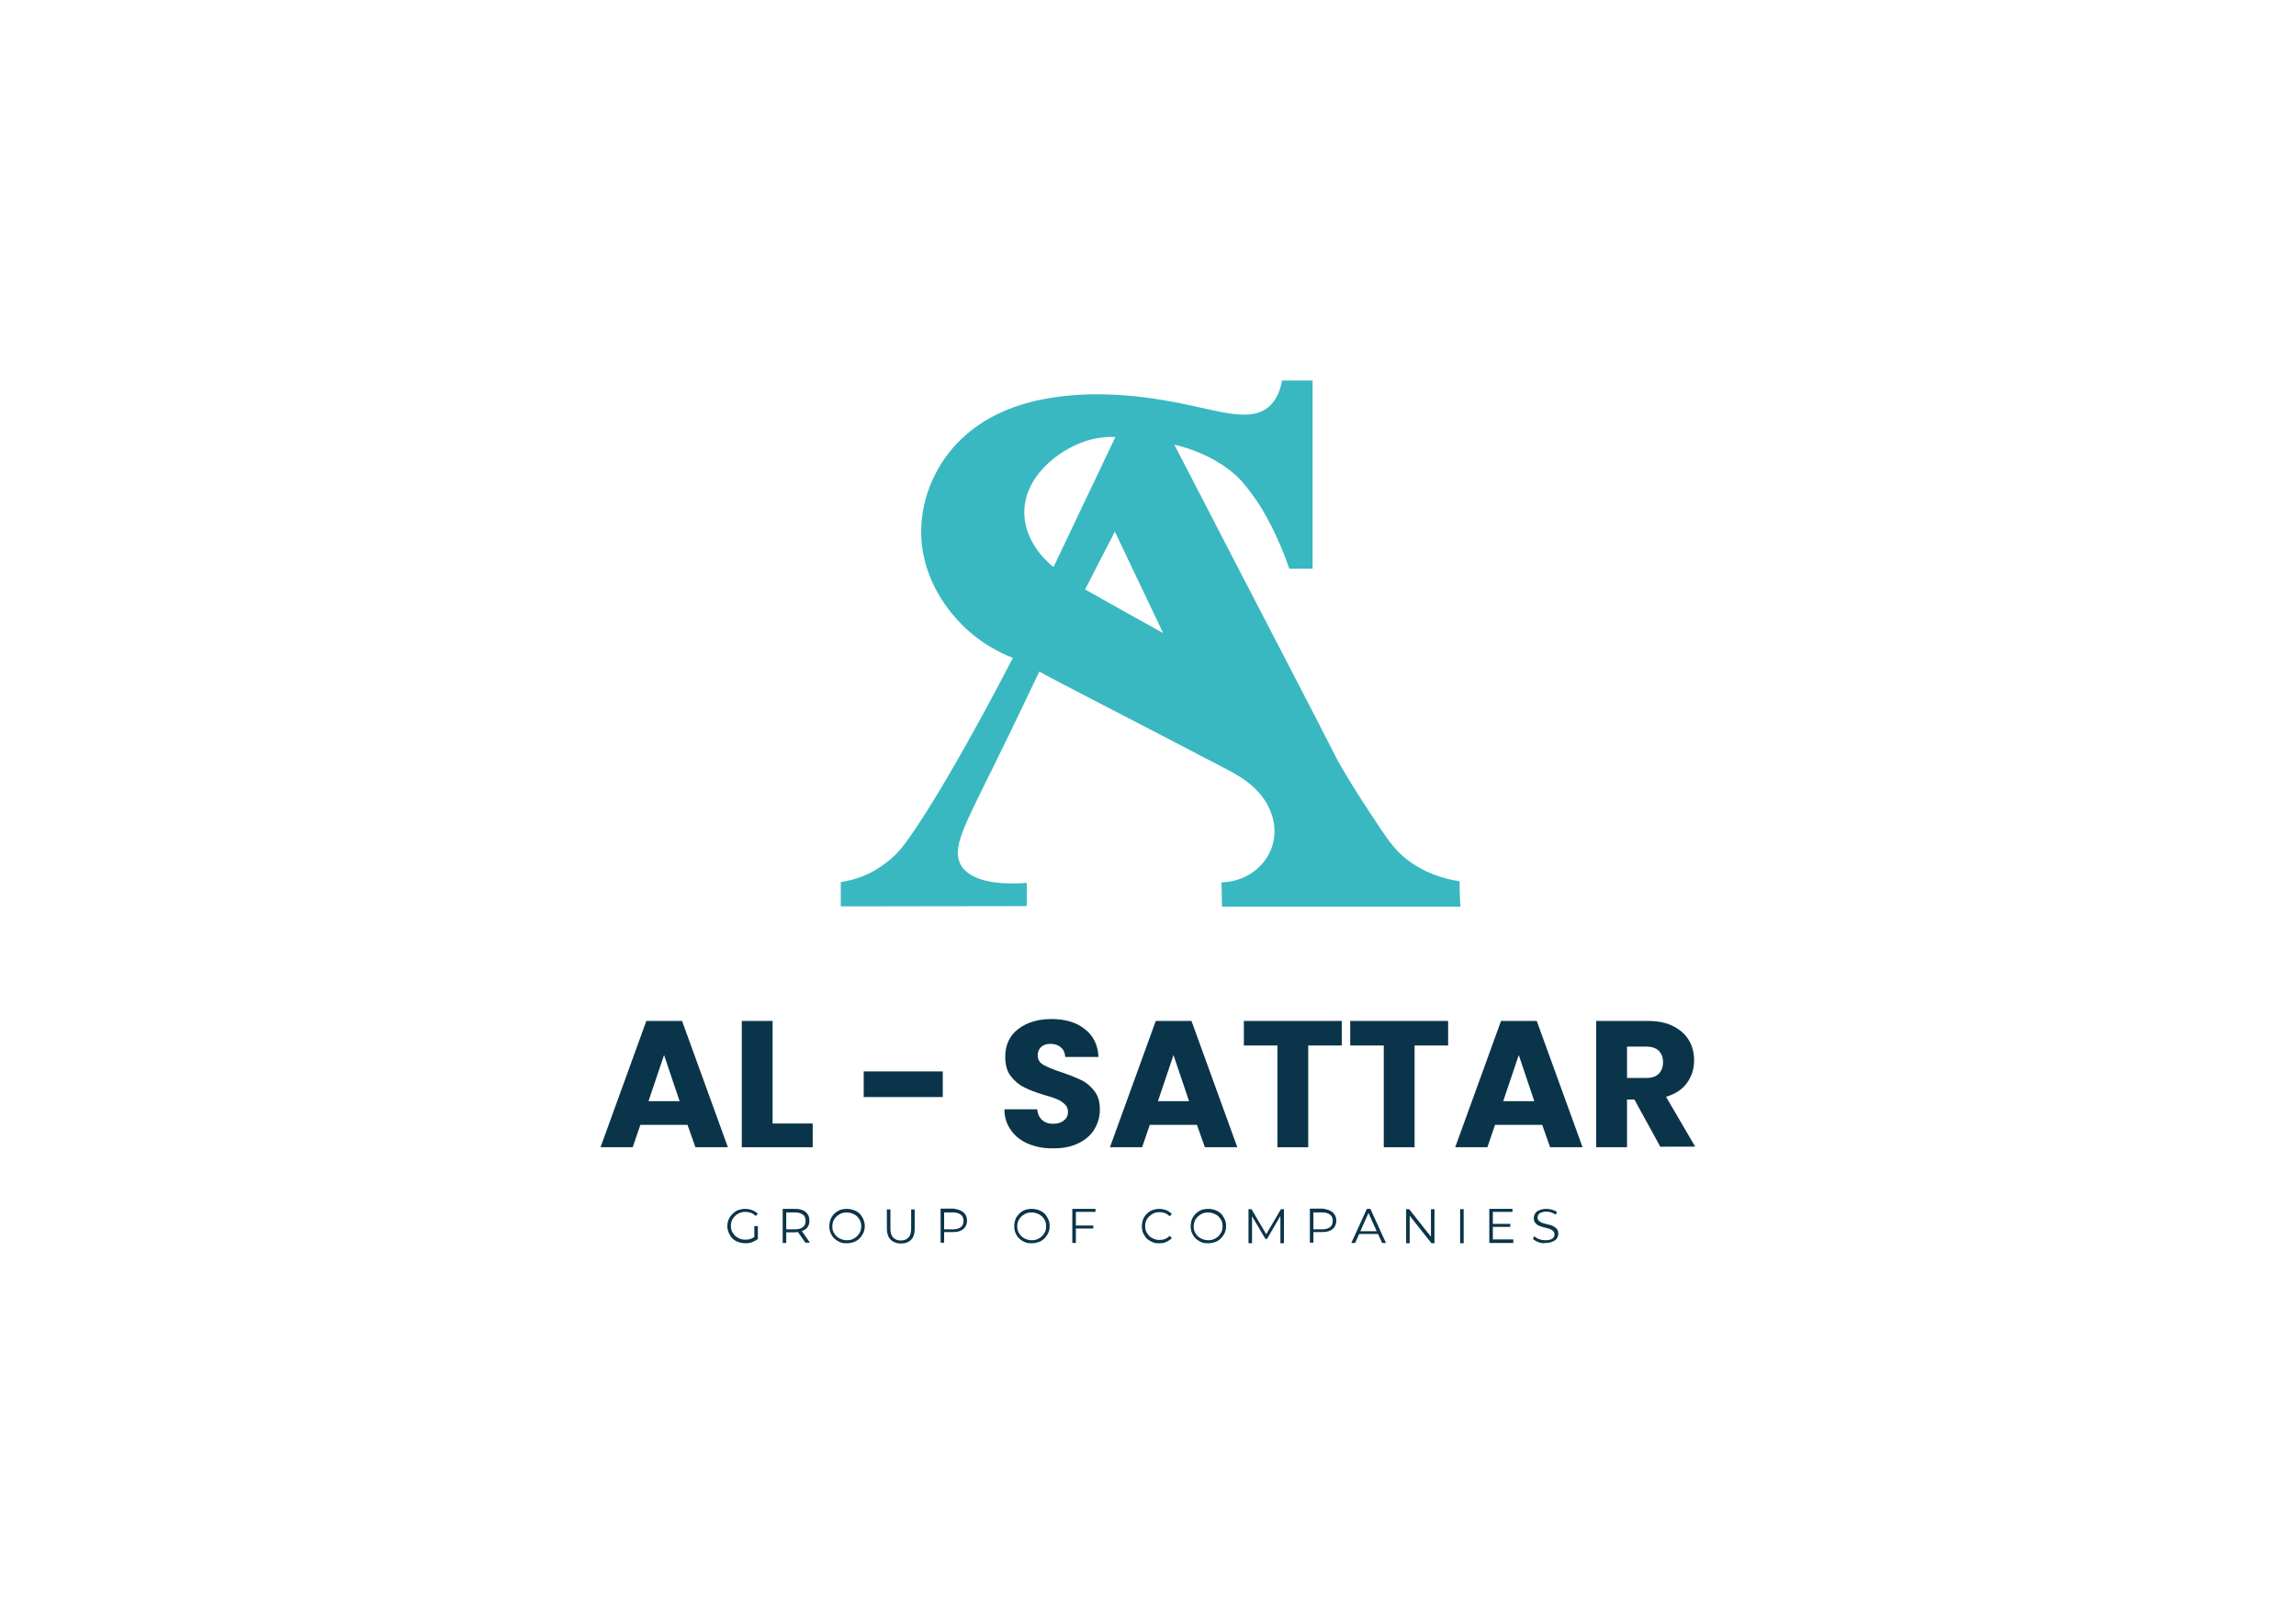 <svg xmlns="http://www.w3.org/2000/svg" xmlns:xlink="http://www.w3.org/1999/xlink" id="Layer_1" x="0px" y="0px" viewBox="0 0 841.9 595.3" style="enable-background:new 0 0 841.9 595.3;" xml:space="preserve"><style type="text/css">	.st0{fill:#39B8C1;}	.st1{fill:#0A3449;}</style><g>	<path class="st0" d="M535.2,323.1c-5.1-0.8-12.4-2.7-19.2-7.9c-4.2-3.3-6.6-6.7-9.6-11.1c-12.5-18.6-16.2-25.9-16.2-25.9  c-7.7-15.2-29.8-57.5-59.6-115.2c14.9,3.6,22.9,11,25.8,14.7c1.9,2.3,3.4,4.5,4.9,6.6c0.9,1.4,2.7,4.3,5,8.8  c1.9,3.8,4.2,8.9,6.5,15.4c2.8,0,5.6,0,8.5,0c0-23,0-46,0-69c-3.7,0-7.5,0-11.2,0c-0.5,2.8-1.6,6.7-4.7,9.5  c-6.7,5.9-17.3,1.9-33.3-1.3c-15.9-3.1-32.2-4.4-48.2-1.6c-10.9,1.9-21.5,6.1-29.8,13.4c-9.3,8.1-15.3,19.9-16.2,32.2  c-1,13.3,4.2,25.7,13.1,35.5c7.5,8.3,15.8,12.2,20.4,14c-19.8,38.2-36.3,65.2-42.5,71.6c-4.1,4.2-8.8,6.7-8.8,6.7  c-4.5,2.4-8.7,3.4-11.8,3.9c0,3,0,6,0,8.9c22.7,0,45.4-0.1,68.2-0.1c0-2.8,0-5.7,0-8.5c-18.2,1.3-22.7-4.2-24-6.3  c-3.7-6.1,0.5-13.5,12.2-37.2c7.3-14.8,12.9-26.7,16.4-34c-0.1,0.2,42.2,22,46,24c7.7,4,15.5,8.1,23.2,12.1  c6.6,3.4,12.8,8,15.6,15.2c5.2,13.1-4.4,25.6-18,26c0.1,3,0.1,5.9,0.2,8.9c29.1,0,58.3,0,87.4,0  C535.3,329.1,535.2,326.1,535.2,323.1z M375.6,188.6c-0.5-13.6,12.4-23.6,22.5-26.9c4.3-1.4,8.2-1.6,10.9-1.5  c-7.6,15.9-15.1,31.8-22.7,47.7C384.4,206.4,376,199.3,375.6,188.6z M397.9,216.1c3.6-7.1,7.3-14.2,10.9-21.2  c5.9,12.4,11.8,24.8,17.7,37.2C416.9,226.8,407.4,221.5,397.9,216.1z"></path>	<g>		<path class="st1" d="M252.1,412.4h-17.3l-2.8,8.2h-11.8l16.8-46.3h13.1l16.8,46.3h-11.9L252.1,412.4z M249.2,403.7l-5.7-16.9   l-5.7,16.9H249.2z"></path>		<path class="st1" d="M283.2,411.9H298v8.7h-26v-46.3h11.3V411.9z"></path>		<path class="st1" d="M345.7,392.8v9.4h-29v-9.4H345.7z"></path>		<path class="st1" d="M377.2,419.4c-2.7-1.1-4.8-2.7-6.4-4.9c-1.6-2.2-2.5-4.7-2.5-7.8h12c0.2,1.7,0.8,3,1.8,3.9   c1,0.9,2.3,1.4,4,1.4c1.7,0,3-0.4,4-1.2c1-0.8,1.5-1.8,1.5-3.2c0-1.1-0.4-2.1-1.2-2.8c-0.8-0.7-1.7-1.4-2.8-1.8   c-1.1-0.5-2.7-1-4.8-1.6c-3-0.9-5.4-1.8-7.3-2.8c-1.9-0.9-3.5-2.3-4.9-4.1c-1.4-1.8-2-4.2-2-7.1c0-4.3,1.6-7.7,4.7-10.1   c3.1-2.4,7.2-3.7,12.2-3.7c5.1,0,9.2,1.2,12.3,3.7c3.1,2.4,4.8,5.8,5,10.2h-12.2c-0.1-1.5-0.6-2.7-1.6-3.5c-1-0.9-2.3-1.3-3.9-1.3   c-1.4,0-2.5,0.4-3.3,1.1c-0.8,0.7-1.3,1.8-1.3,3.1c0,1.5,0.7,2.7,2.1,3.5c1.4,0.8,3.6,1.7,6.6,2.7c3,1,5.4,2,7.3,2.9   c1.9,0.9,3.5,2.3,4.8,4c1.4,1.8,2,4,2,6.8c0,2.6-0.7,5-2,7.2c-1.3,2.2-3.3,3.9-5.8,5.1c-2.6,1.3-5.6,1.9-9,1.9   C382.9,421.1,379.9,420.5,377.2,419.4z"></path>		<path class="st1" d="M438.9,412.4h-17.3l-2.8,8.2h-11.8l16.8-46.3h13.1l16.8,46.3h-11.9L438.9,412.4z M436,403.7l-5.7-16.9   l-5.7,16.9H436z"></path>		<path class="st1" d="M492,374.3v9h-12.3v37.3h-11.3v-37.3h-12.3v-9H492z"></path>		<path class="st1" d="M531,374.3v9h-12.3v37.3h-11.3v-37.3h-12.3v-9H531z"></path>		<path class="st1" d="M565.5,412.4h-17.3l-2.8,8.2h-11.8l16.8-46.3h13.1l16.8,46.3h-11.9L565.5,412.4z M562.6,403.7l-5.7-16.9   l-5.7,16.9H562.6z"></path>		<path class="st1" d="M608.9,420.6l-9.6-17.5h-2.7v17.5h-11.3v-46.3h18.9c3.6,0,6.8,0.6,9.3,1.9c2.6,1.3,4.5,3,5.8,5.2   c1.3,2.2,1.9,4.7,1.9,7.4c0,3.1-0.9,5.8-2.6,8.2c-1.7,2.4-4.3,4.1-7.7,5.1l10.7,18.3H608.9z M596.6,395.2h7c2.1,0,3.6-0.5,4.6-1.5   c1-1,1.6-2.4,1.6-4.3c0-1.8-0.5-3.1-1.6-4.2c-1-1-2.6-1.5-4.6-1.5h-7V395.2z"></path>	</g>	<g>		<path class="st1" d="M276.6,449.5h1.3v4.7c-0.6,0.5-1.3,0.9-2.1,1.2c-0.8,0.3-1.6,0.4-2.5,0.4c-1.2,0-2.4-0.3-3.4-0.8   c-1-0.5-1.8-1.3-2.3-2.3c-0.6-1-0.9-2-0.9-3.2s0.3-2.3,0.9-3.2c0.6-1,1.4-1.7,2.3-2.3c1-0.5,2.1-0.8,3.4-0.8   c0.9,0,1.8,0.2,2.6,0.5c0.8,0.3,1.5,0.8,2,1.3l-0.8,0.8c-1-1-2.2-1.5-3.8-1.5c-1,0-1.9,0.2-2.7,0.7c-0.8,0.4-1.4,1.1-1.9,1.8   c-0.5,0.8-0.7,1.7-0.7,2.6c0,1,0.2,1.8,0.7,2.6c0.5,0.8,1.1,1.4,1.9,1.8c0.8,0.5,1.7,0.7,2.7,0.7c1.3,0,2.4-0.3,3.3-1V449.5z"></path>		<path class="st1" d="M295.4,455.7l-2.8-4c-0.3,0-0.7,0.1-1,0.1h-3.3v3.9h-1.3v-12.5h4.7c1.6,0,2.8,0.4,3.7,1.1   c0.9,0.8,1.4,1.8,1.4,3.1c0,1-0.2,1.8-0.7,2.5c-0.5,0.7-1.2,1.2-2.1,1.4l3,4.3H295.4z M294.4,449.9c0.7-0.5,1-1.3,1-2.3   c0-1-0.3-1.8-1-2.3c-0.7-0.5-1.6-0.8-2.8-0.8h-3.3v6.2h3.3C292.8,450.7,293.7,450.4,294.4,449.9z"></path>		<path class="st1" d="M307.2,455c-1-0.6-1.8-1.3-2.3-2.3c-0.6-1-0.8-2-0.8-3.2s0.3-2.3,0.8-3.2c0.6-1,1.3-1.7,2.3-2.3   c1-0.6,2.1-0.8,3.4-0.8c1.2,0,2.3,0.3,3.3,0.8c1,0.5,1.8,1.3,2.3,2.3c0.6,1,0.9,2,0.9,3.2s-0.3,2.3-0.9,3.2   c-0.6,1-1.3,1.7-2.3,2.3c-1,0.5-2.1,0.8-3.3,0.8C309.3,455.9,308.2,455.6,307.2,455z M313.2,454c0.8-0.4,1.4-1.1,1.9-1.8   c0.5-0.8,0.7-1.7,0.7-2.6c0-1-0.2-1.9-0.7-2.6c-0.5-0.8-1.1-1.4-1.9-1.8c-0.8-0.4-1.7-0.7-2.7-0.7c-1,0-1.9,0.2-2.7,0.7   c-0.8,0.4-1.4,1.1-1.9,1.8c-0.5,0.8-0.7,1.7-0.7,2.6c0,1,0.2,1.9,0.7,2.6c0.5,0.8,1.1,1.4,1.9,1.8c0.8,0.4,1.7,0.7,2.7,0.7   C311.6,454.7,312.5,454.5,313.2,454z"></path>		<path class="st1" d="M326.6,454.5c-0.9-0.9-1.4-2.3-1.4-4v-7.1h1.3v7.1c0,1.4,0.3,2.5,1,3.2c0.7,0.7,1.6,1.1,2.8,1.1   c1.2,0,2.2-0.4,2.8-1.1c0.7-0.7,1-1.8,1-3.2v-7.1h1.3v7.1c0,1.8-0.4,3.1-1.3,4c-0.9,0.9-2.1,1.4-3.8,1.4   C328.8,455.9,327.5,455.4,326.6,454.5z"></path>		<path class="st1" d="M353.2,444.4c0.9,0.8,1.4,1.8,1.4,3.1s-0.5,2.4-1.4,3.1c-0.9,0.8-2.1,1.1-3.7,1.1h-3.3v3.9h-1.3v-12.5h4.7   C351.1,443.3,352.3,443.7,353.2,444.4z M352.3,449.9c0.7-0.5,1-1.3,1-2.3c0-1-0.3-1.8-1-2.3c-0.7-0.5-1.6-0.8-2.8-0.8h-3.3v6.2   h3.3C350.7,450.7,351.6,450.4,352.3,449.9z"></path>		<path class="st1" d="M375,455c-1-0.6-1.8-1.3-2.3-2.3c-0.6-1-0.8-2-0.8-3.2s0.3-2.3,0.8-3.2c0.6-1,1.3-1.7,2.3-2.3   c1-0.6,2.1-0.8,3.4-0.8c1.2,0,2.3,0.3,3.3,0.8c1,0.5,1.8,1.3,2.3,2.3c0.6,1,0.9,2,0.9,3.2s-0.3,2.3-0.9,3.2   c-0.6,1-1.3,1.7-2.3,2.3c-1,0.5-2.1,0.8-3.3,0.8C377.1,455.9,376,455.6,375,455z M381,454c0.8-0.4,1.4-1.1,1.9-1.8   c0.5-0.8,0.7-1.7,0.7-2.6c0-1-0.2-1.9-0.7-2.6c-0.5-0.8-1.1-1.4-1.9-1.8c-0.8-0.4-1.7-0.7-2.7-0.7c-1,0-1.9,0.2-2.7,0.7   c-0.8,0.4-1.4,1.1-1.9,1.8c-0.5,0.8-0.7,1.7-0.7,2.6c0,1,0.2,1.9,0.7,2.6c0.5,0.8,1.1,1.4,1.9,1.8c0.8,0.4,1.7,0.7,2.7,0.7   C379.3,454.7,380.2,454.5,381,454z"></path>		<path class="st1" d="M394.5,444.4v4.9h6.4v1.1h-6.4v5.3h-1.3v-12.5h8.5v1.1H394.5z"></path>		<path class="st1" d="M421.8,455c-1-0.5-1.8-1.3-2.3-2.3c-0.6-1-0.8-2-0.8-3.2s0.3-2.3,0.8-3.2c0.6-1,1.3-1.7,2.3-2.3   c1-0.5,2.1-0.8,3.3-0.8c0.9,0,1.8,0.2,2.6,0.5c0.8,0.3,1.4,0.8,2,1.4l-0.8,0.8c-1-1-2.2-1.5-3.7-1.5c-1,0-1.9,0.2-2.7,0.7   c-0.8,0.5-1.4,1.1-1.9,1.8c-0.5,0.8-0.7,1.7-0.7,2.6c0,1,0.2,1.8,0.7,2.6c0.5,0.8,1.1,1.4,1.9,1.8c0.8,0.5,1.7,0.7,2.7,0.7   c1.5,0,2.7-0.5,3.7-1.5l0.8,0.8c-0.5,0.6-1.2,1-2,1.4s-1.6,0.5-2.6,0.5C423.9,455.9,422.8,455.6,421.8,455z"></path>		<path class="st1" d="M439.7,455c-1-0.6-1.8-1.3-2.3-2.3c-0.6-1-0.8-2-0.8-3.2s0.3-2.3,0.8-3.2c0.6-1,1.3-1.7,2.3-2.3   c1-0.6,2.1-0.8,3.4-0.8c1.2,0,2.3,0.3,3.3,0.8c1,0.5,1.8,1.3,2.3,2.3c0.6,1,0.9,2,0.9,3.2s-0.3,2.3-0.9,3.2   c-0.6,1-1.3,1.7-2.3,2.3c-1,0.5-2.1,0.8-3.3,0.8C441.8,455.9,440.7,455.6,439.7,455z M445.7,454c0.8-0.4,1.4-1.1,1.9-1.8   c0.5-0.8,0.7-1.7,0.7-2.6c0-1-0.2-1.9-0.7-2.6c-0.5-0.8-1.1-1.4-1.9-1.8c-0.8-0.4-1.7-0.7-2.7-0.7c-1,0-1.9,0.2-2.7,0.7   s-1.4,1.1-1.9,1.8c-0.5,0.8-0.7,1.7-0.7,2.6c0,1,0.2,1.9,0.7,2.6c0.5,0.8,1.1,1.4,1.9,1.8c0.8,0.4,1.7,0.7,2.7,0.7   C444,454.7,444.9,454.5,445.7,454z"></path>		<path class="st1" d="M470.8,443.3v12.5h-1.3v-10l-4.9,8.4H464l-4.9-8.3v9.9h-1.3v-12.5h1.1l5.4,9.2l5.4-9.2H470.8z"></path>		<path class="st1" d="M488.6,444.4c0.9,0.8,1.4,1.8,1.4,3.1s-0.5,2.4-1.4,3.1c-0.9,0.8-2.1,1.1-3.7,1.1h-3.3v3.9h-1.3v-12.5h4.7   C486.4,443.3,487.7,443.7,488.6,444.4z M487.7,449.9c0.7-0.5,1-1.3,1-2.3c0-1-0.3-1.8-1-2.3c-0.7-0.5-1.6-0.8-2.8-0.8h-3.3v6.2   h3.3C486.1,450.7,487,450.4,487.7,449.9z"></path>		<path class="st1" d="M505.3,452.4h-6.9l-1.5,3.3h-1.4l5.7-12.5h1.3l5.7,12.5h-1.4L505.3,452.4z M504.8,451.4l-3-6.7l-3,6.7H504.8z   "></path>		<path class="st1" d="M526,443.3v12.5h-1.1l-8-10.1v10.1h-1.3v-12.5h1.1l8,10.1v-10.1H526z"></path>		<path class="st1" d="M535.4,443.3h1.3v12.5h-1.3V443.3z"></path>		<path class="st1" d="M554.9,454.6v1.1h-8.8v-12.5h8.5v1.1h-7.2v4.4h6.4v1.1h-6.4v4.6H554.9z"></path>		<path class="st1" d="M564.1,455.4c-0.8-0.3-1.5-0.7-2-1.2l0.5-1c0.5,0.5,1,0.8,1.8,1.1c0.7,0.3,1.5,0.4,2.3,0.4   c1.1,0,2-0.2,2.5-0.6c0.6-0.4,0.8-0.9,0.8-1.6c0-0.5-0.2-0.9-0.5-1.2c-0.3-0.3-0.7-0.5-1.1-0.7c-0.4-0.2-1-0.3-1.8-0.5   c-0.9-0.2-1.7-0.5-2.2-0.7c-0.6-0.2-1-0.6-1.4-1c-0.4-0.5-0.6-1.1-0.6-1.8c0-0.6,0.2-1.2,0.5-1.7c0.3-0.5,0.8-0.9,1.5-1.2   c0.7-0.3,1.5-0.5,2.6-0.5c0.7,0,1.4,0.1,2.1,0.3c0.7,0.2,1.3,0.5,1.8,0.8l-0.4,1c-0.5-0.3-1.1-0.6-1.7-0.8   c-0.6-0.2-1.2-0.3-1.7-0.3c-1.1,0-1.9,0.2-2.5,0.6c-0.6,0.4-0.8,1-0.8,1.6c0,0.5,0.2,0.9,0.5,1.2c0.3,0.3,0.7,0.5,1.1,0.7   c0.5,0.2,1.1,0.3,1.8,0.5c0.9,0.2,1.7,0.4,2.2,0.7c0.6,0.2,1,0.6,1.4,1c0.4,0.4,0.6,1,0.6,1.8c0,0.6-0.2,1.2-0.5,1.7   c-0.3,0.5-0.9,0.9-1.6,1.2c-0.7,0.3-1.6,0.5-2.6,0.5C565.8,455.9,564.9,455.7,564.1,455.4z"></path>	</g></g></svg>